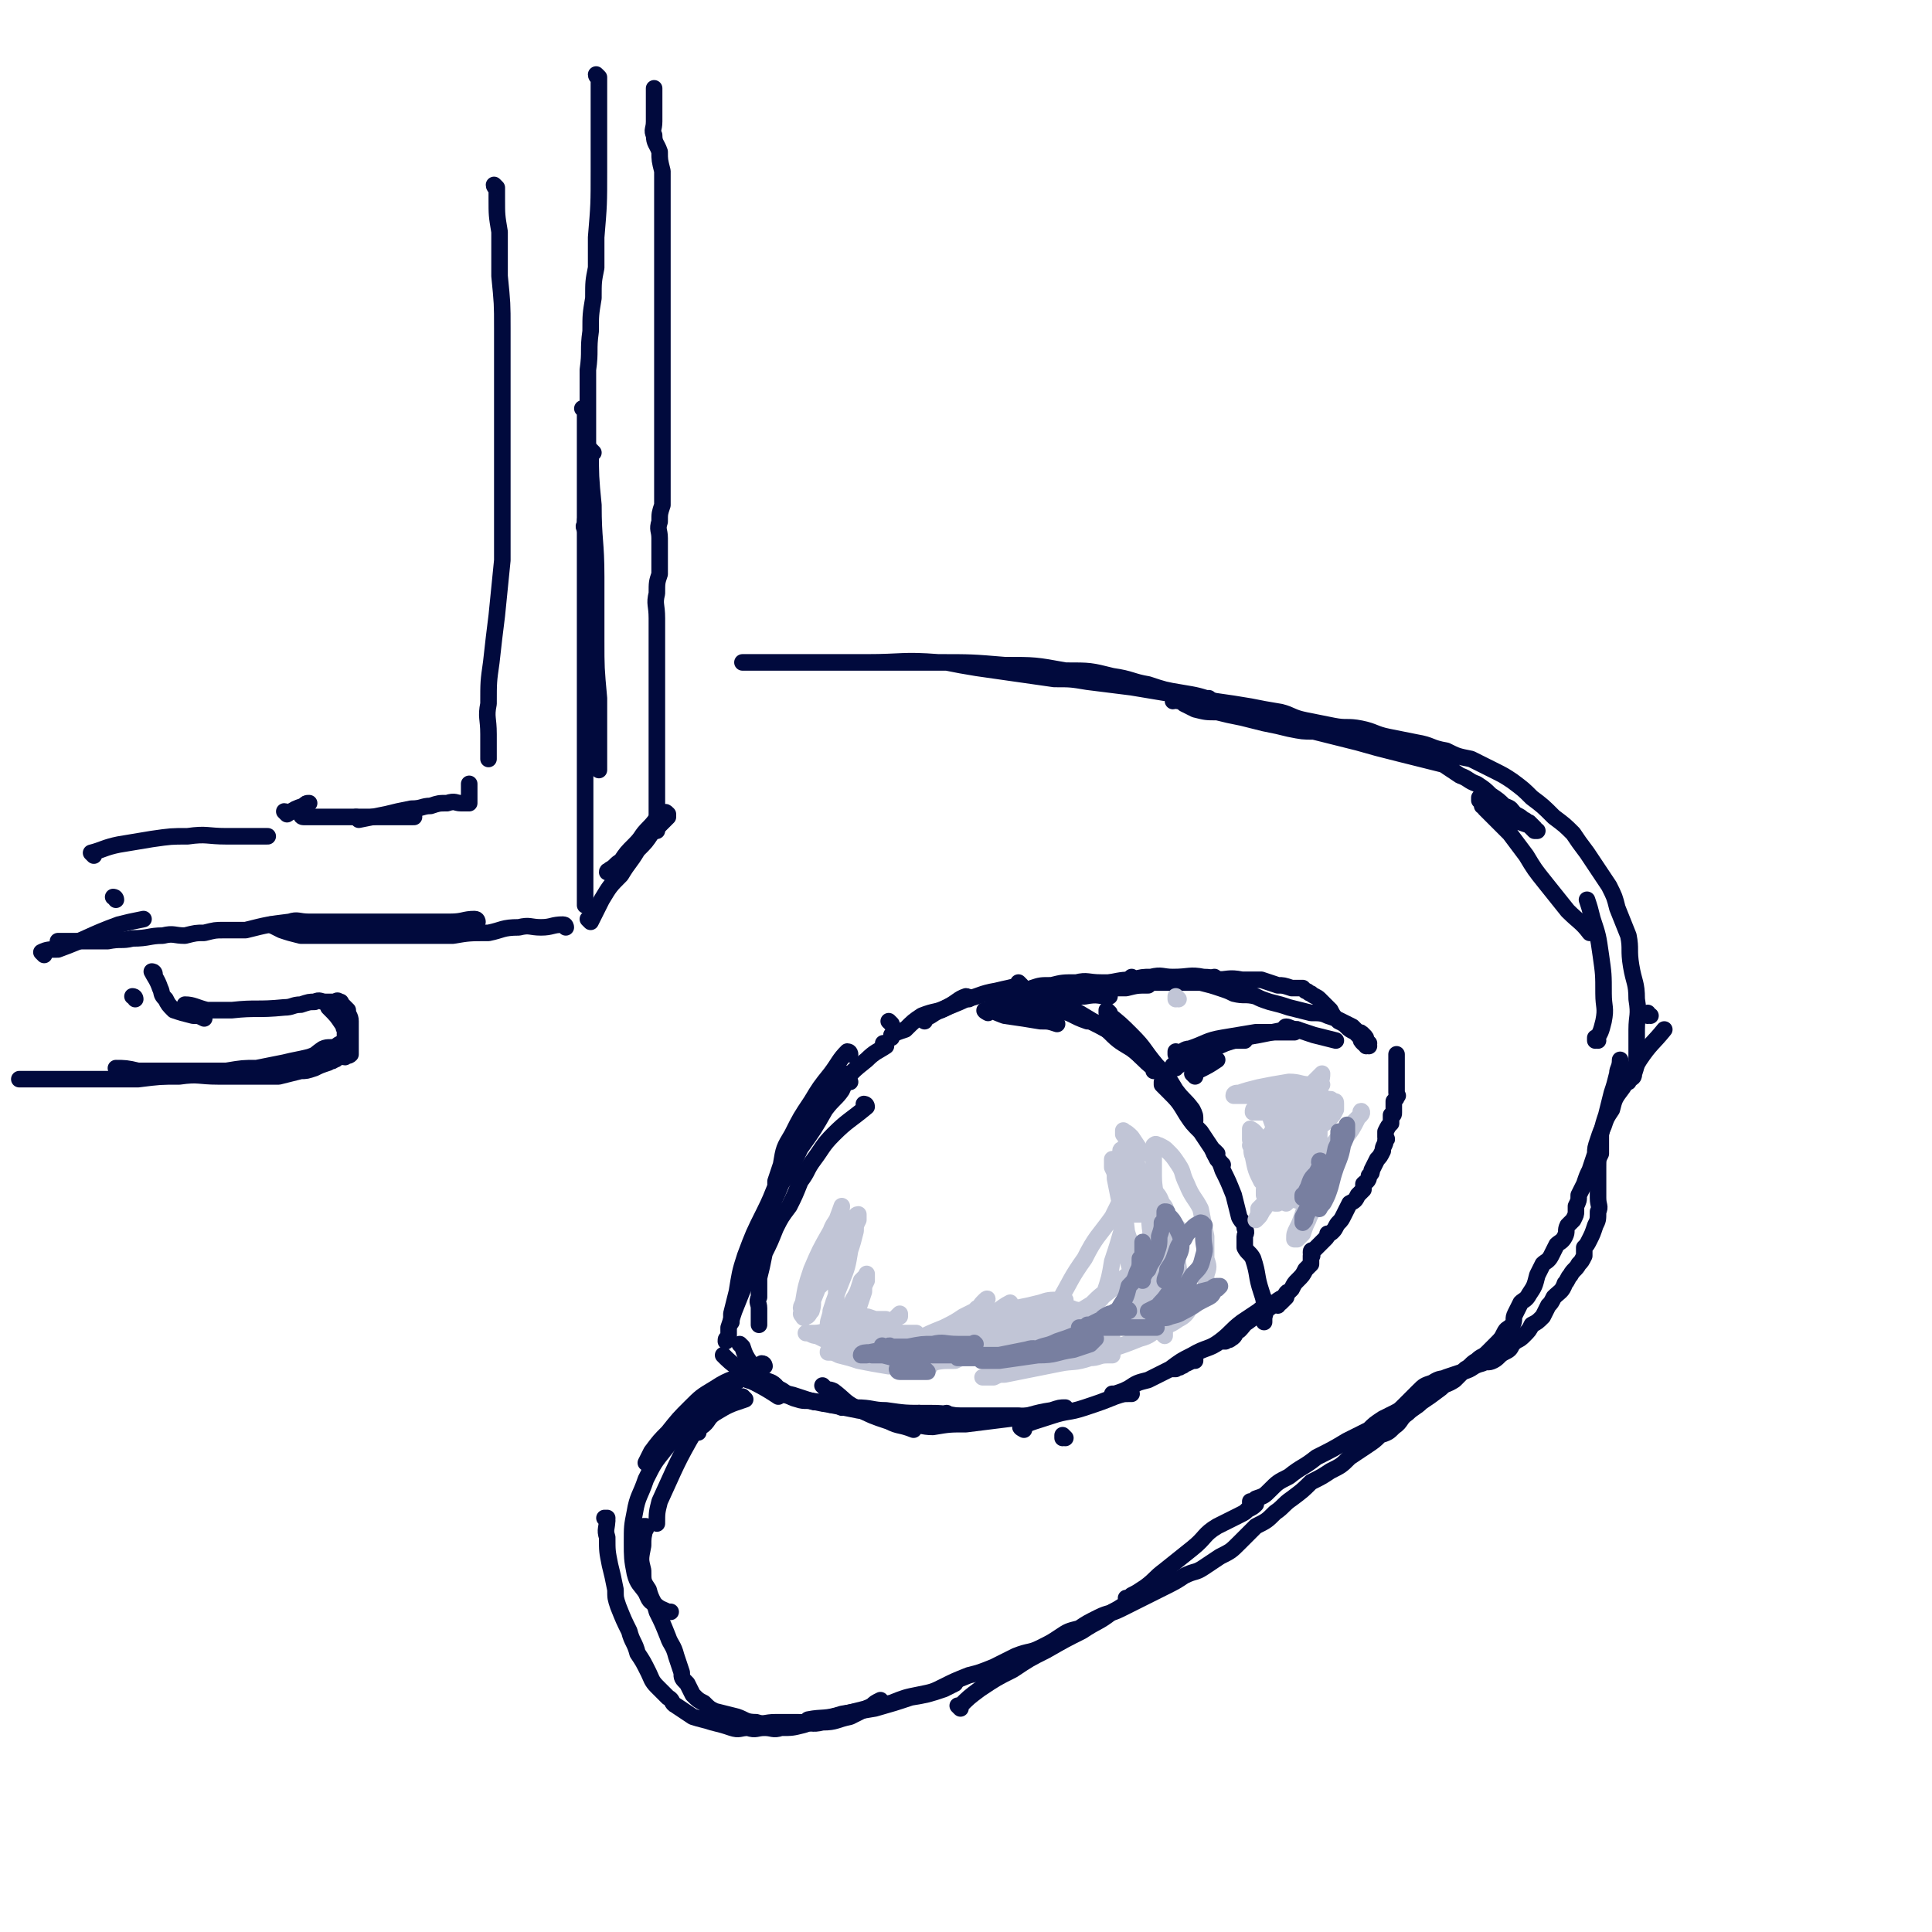 <svg viewBox='0 0 700 700' version='1.1' xmlns='http://www.w3.org/2000/svg' xmlns:xlink='http://www.w3.org/1999/xlink'><g fill='none' stroke='rgb(1,10,61)' stroke-width='6' stroke-linecap='round' stroke-linejoin='round'><path d='M323,371c0,0 -1,-1 -1,-1 '/><path d='M367,365c0,0 -1,-1 -1,-1 0,0 0,0 0,1 '/><path d='M370,357c0,0 -1,-1 -1,-1 0,0 1,1 0,1 -3,1 -4,1 -8,2 -6,1 -6,2 -11,3 -4,2 -5,2 -9,4 -3,1 -3,2 -6,3 0,1 0,1 0,1 '/><path d='M351,362c0,0 0,-1 -1,-1 -3,1 -3,2 -7,4 -4,2 -4,1 -9,3 -3,2 -3,2 -6,5 -3,1 -3,1 -5,2 0,1 0,0 0,1 '/><path d='M321,379c0,0 -1,-1 -1,-1 0,0 1,0 1,1 -3,2 -4,2 -7,5 -5,4 -5,4 -9,9 -3,2 -3,2 -5,5 '/><path d='M307,390c0,0 -1,-1 -1,-1 0,0 1,0 1,1 -2,1 -2,1 -4,3 -3,3 -3,3 -7,7 -2,2 -2,2 -5,5 0,1 0,1 0,2 '/><path d='M308,382c0,0 0,-1 -1,-1 -3,3 -3,4 -6,8 -4,5 -4,5 -7,10 -4,6 -4,6 -7,12 -3,5 -3,5 -4,11 -1,3 -1,3 -2,6 0,0 0,0 0,1 '/><path d='M308,392c0,0 -1,-1 -1,-1 -1,1 -1,2 -2,4 -2,3 -3,3 -6,7 -4,7 -4,7 -9,14 -3,6 -3,7 -7,13 -2,5 -2,5 -5,10 -1,4 -1,4 -3,8 -1,2 -1,2 -1,4 0,0 0,0 0,0 '/><path d='M291,413c0,0 -1,-1 -1,-1 0,0 1,0 1,1 -3,5 -4,5 -7,11 -4,7 -3,7 -7,15 -4,8 -4,8 -7,16 -2,6 -2,7 -3,13 -1,4 -1,4 -2,8 0,1 0,1 0,3 0,0 0,0 0,0 '/><path d='M278,446c0,0 -1,-1 -1,-1 -1,2 -1,3 -2,7 -2,7 -3,6 -5,13 -2,5 -2,5 -4,10 -1,3 -1,3 -2,6 0,2 0,2 0,4 -1,0 -1,0 -1,1 '/><path d='M263,492c0,0 -1,-1 -1,-1 0,0 0,0 1,1 0,0 0,0 0,0 0,0 -1,-1 -1,-1 2,2 3,3 6,5 0,0 0,0 1,1 '/><path d='M271,500c0,0 -1,-1 -1,-1 0,0 0,0 1,1 0,0 0,0 0,0 0,0 -1,-1 -1,-1 5,3 6,3 12,7 '/><path d='M276,501c0,0 -1,-1 -1,-1 0,0 0,0 1,1 3,1 3,1 6,2 4,2 3,3 7,4 3,1 3,0 6,1 '/><path d='M283,505c0,0 -1,-1 -1,-1 0,0 0,0 1,1 0,0 0,0 0,0 3,0 3,0 6,1 6,2 6,2 12,3 5,1 5,1 10,2 7,1 7,1 13,2 '/><path d='M305,510c0,0 -1,-1 -1,-1 2,0 3,0 6,1 6,0 6,1 11,1 7,1 7,1 14,1 6,0 6,0 12,1 '/><path d='M334,513c0,0 -1,-1 -1,-1 0,0 0,0 1,1 0,0 0,0 0,0 3,0 3,0 6,0 4,0 4,0 9,0 7,0 7,0 14,0 3,0 3,0 6,0 '/><path d='M344,513c0,0 -1,-1 -1,-1 0,0 0,0 1,1 1,0 2,0 4,0 5,0 5,0 10,0 6,0 6,0 12,0 4,0 4,0 7,0 '/><path d='M371,518c0,0 -2,-1 -1,-1 4,-2 5,-2 11,-4 6,-2 6,-1 12,-3 6,-2 6,-2 11,-4 3,-1 3,-1 5,-1 1,-1 1,0 1,0 0,0 0,0 0,0 0,0 0,0 -1,0 -1,0 -1,0 -2,0 0,0 0,0 -1,0 -1,0 -1,0 -2,0 -1,0 -1,0 -1,0 0,0 1,0 1,0 3,-1 3,-1 5,-2 3,-2 3,-2 7,-3 4,-2 4,-2 8,-4 3,-1 3,-1 6,-2 2,-1 2,-1 3,-1 0,-1 0,0 0,0 0,0 0,-1 -1,0 -1,0 -1,0 -2,1 -1,0 -1,1 -2,1 -1,1 -1,0 -2,1 -1,0 -1,0 -2,0 0,0 0,0 0,0 4,-3 4,-3 8,-5 5,-3 6,-2 10,-5 4,-3 4,-4 8,-7 3,-2 3,-2 6,-4 1,-1 2,-1 3,-2 0,0 1,-1 1,-1 0,0 -1,1 -2,2 -2,2 -2,1 -4,3 -3,2 -3,3 -5,5 -2,1 -1,2 -3,3 -1,1 -1,0 -2,1 0,0 -1,0 -1,0 0,-1 1,-1 1,-1 3,-2 3,-2 5,-4 3,-2 3,-2 7,-5 2,-2 3,-1 5,-3 2,-2 2,-2 4,-3 1,-1 1,-2 2,-2 0,0 -1,1 -1,2 -1,1 -1,1 -2,2 -1,0 -1,1 -1,1 0,0 0,-1 0,-1 1,-1 1,-1 2,-2 1,-1 1,-1 3,-3 1,-2 1,-2 2,-3 2,-2 2,-2 3,-4 1,-1 1,-1 2,-2 0,-1 0,-1 0,-2 0,-1 0,-1 0,-1 0,0 0,0 0,0 0,0 0,0 0,0 1,0 0,0 0,-1 0,-1 0,-1 1,-1 1,-1 1,-1 2,-2 1,-1 1,-1 2,-2 1,-1 1,-1 1,-2 1,0 1,0 2,-1 1,-1 1,-2 2,-3 1,-1 1,-1 2,-3 1,-2 1,-2 2,-4 2,-1 2,-1 3,-3 1,-1 1,-1 2,-2 0,-1 0,-1 0,-2 1,-1 2,-1 2,-3 1,-1 1,-1 1,-2 1,-2 1,-2 2,-4 1,-1 1,-1 2,-3 0,-2 1,-2 1,-4 1,0 0,-1 0,-1 0,-1 0,-1 0,-2 1,-2 1,-2 2,-3 0,-1 0,-1 0,-3 1,0 1,0 1,-1 0,-1 0,-1 0,-2 0,-1 0,-1 0,-2 1,-1 1,-1 1,-2 1,0 0,0 0,-1 0,-2 0,-2 0,-4 0,-1 0,-1 0,-2 0,0 0,0 0,-1 0,-1 0,-1 0,-2 0,-1 0,-1 0,-2 0,-1 0,-1 0,-2 0,-1 0,-1 0,-1 '/><path d='M360,362c0,0 -1,-1 -1,-1 1,0 2,0 4,0 4,-1 4,-1 7,-2 4,0 4,0 7,0 1,0 1,0 1,0 '/><path d='M366,362c0,0 -1,-1 -1,-1 0,0 0,1 0,1 2,0 2,-1 3,-1 3,-1 3,-1 5,-2 2,0 2,0 3,-1 0,0 0,0 0,0 '/><path d='M364,365c0,0 -1,-1 -1,-1 0,0 0,0 0,1 0,0 0,0 0,0 4,-2 4,-2 7,-3 4,-2 4,-2 8,-3 4,0 4,0 9,0 2,0 2,0 3,0 '/><path d='M374,364c0,0 -1,-1 -1,-1 0,0 0,1 0,1 3,-1 3,-1 6,-2 7,-1 7,-1 14,-1 5,-1 5,0 9,0 '/><path d='M378,363c0,0 -2,-1 -1,-1 3,-1 4,-1 7,-2 6,-1 6,-1 11,-2 6,0 6,0 13,0 4,-1 4,-1 8,-1 '/><path d='M394,358c0,0 -1,-1 -1,-1 0,0 0,0 0,1 0,0 0,0 0,0 3,-1 3,-1 6,-1 3,-1 3,-1 7,-1 2,-1 2,0 4,0 '/><path d='M394,359c0,0 -1,-1 -1,-1 0,0 0,0 0,1 0,0 0,0 0,0 5,-2 5,-2 9,-3 5,-1 5,-1 10,-1 5,-1 5,0 10,0 4,0 4,0 7,0 '/><path d='M411,355c0,0 -1,-1 -1,-1 0,0 0,1 0,1 4,-1 4,-1 7,-1 4,-1 4,0 8,0 6,0 6,-1 11,0 4,0 4,1 8,1 2,1 2,1 5,1 1,0 1,0 1,0 '/><path d='M441,355c0,0 -1,-1 -1,-1 0,0 0,1 0,1 5,0 5,-1 10,0 3,0 3,0 7,0 3,1 3,1 6,2 2,0 2,0 5,1 1,0 1,0 2,0 1,0 1,0 2,0 0,0 0,0 -1,0 0,0 0,0 0,0 1,0 1,0 2,1 1,0 1,1 2,1 1,1 2,1 3,2 2,2 2,2 4,4 1,2 1,2 3,4 2,1 2,1 3,2 1,1 1,1 3,2 1,1 1,1 2,2 0,1 0,1 1,2 1,0 1,0 2,0 0,0 -1,0 -1,0 0,-1 0,-1 0,-1 0,-1 0,-1 -1,-2 -1,-1 -1,-1 -2,-1 -1,-1 -1,-1 -2,-2 -2,-1 -2,-1 -4,-2 -2,-1 -2,-1 -5,-2 -2,-1 -3,-1 -6,-1 -4,-1 -4,-1 -8,-2 -3,-1 -3,-1 -7,-2 -3,-1 -3,-1 -5,-2 -4,-1 -4,0 -8,-1 -2,-1 -2,-1 -5,-2 -3,-1 -3,-1 -7,-2 -3,0 -3,0 -7,0 -3,0 -3,0 -7,0 -4,0 -4,0 -7,0 -4,0 -4,0 -7,0 -4,0 -4,0 -8,0 -5,0 -5,-1 -9,0 -5,0 -5,0 -9,1 -4,0 -4,0 -7,1 -3,1 -3,1 -6,2 -1,1 -1,1 -3,2 '/><path d='M358,367c0,0 -2,-1 -1,-1 3,0 4,1 7,2 7,1 7,1 13,2 3,0 3,0 6,1 '/><path d='M363,364c0,0 -1,-1 -1,-1 0,0 0,1 0,1 5,0 5,0 10,0 5,1 6,1 11,2 6,1 5,2 11,4 2,0 2,0 4,1 '/><path d='M374,362c0,0 -1,-1 -1,-1 0,0 0,0 0,1 0,0 0,0 0,0 5,1 5,1 10,3 6,2 6,2 12,5 6,3 6,3 12,7 4,3 4,4 8,7 '/><path d='M385,363c0,0 -1,-1 -1,-1 2,2 3,3 7,5 5,3 5,3 10,6 4,4 4,4 9,7 4,3 4,4 8,7 0,0 0,0 0,1 '/><path d='M402,367c0,0 -1,-1 -1,-1 0,0 0,0 0,1 5,4 5,4 9,8 5,5 4,5 9,11 4,4 4,4 7,9 3,4 3,3 6,7 1,2 1,2 1,4 '/><path d='M422,393c0,0 -1,-1 -1,-1 0,0 0,0 0,1 1,1 1,1 2,2 4,4 4,4 7,9 2,3 2,3 5,6 2,3 2,3 4,6 1,2 1,2 2,4 1,1 1,1 2,2 '/><path d='M441,418c0,0 -1,-1 -1,-1 0,0 0,0 0,1 2,3 2,3 3,6 2,4 2,4 4,9 1,4 1,4 2,8 1,2 2,2 2,4 1,2 0,2 0,3 0,1 0,1 0,2 0,0 0,-1 0,0 0,0 0,1 0,2 1,2 2,2 3,4 2,6 1,6 3,12 1,3 1,3 1,6 1,2 0,2 0,4 0,0 0,0 0,1 0,0 0,0 0,0 '/><path d='M433,390c0,0 -1,-1 -1,-1 0,-1 1,0 2,-1 4,-2 4,-2 7,-4 '/><path d='M429,383c0,0 -1,-1 -1,-1 0,0 0,1 0,1 2,-1 2,-1 4,-2 5,-1 5,-1 9,-3 4,-1 4,-1 8,-1 1,0 1,0 2,0 '/><path d='M426,387c0,0 -1,-1 -1,-1 0,0 0,0 0,1 0,0 0,0 0,0 3,-1 3,-2 5,-3 7,-3 7,-3 14,-6 6,-2 6,-2 12,-3 5,-1 5,-1 10,-2 2,0 2,0 4,0 '/><path d='M427,382c0,0 -1,-1 -1,-1 0,0 0,1 0,1 3,-1 3,-2 5,-2 6,-2 6,-3 12,-4 6,-1 6,-1 12,-2 5,0 5,0 11,0 1,0 1,0 3,0 '/><path d='M467,373c0,0 -2,-1 -1,-1 1,0 2,1 4,1 3,1 3,1 6,2 4,1 4,1 8,2 '/><path d='M496,379c0,0 -1,-1 -1,-1 0,0 0,0 0,1 0,0 0,0 0,0 '/><path d='M314,401c0,0 -1,-1 -1,-1 0,0 1,0 1,1 -6,5 -7,5 -12,10 -4,4 -4,5 -7,9 -3,4 -2,4 -5,8 -2,5 -2,5 -4,9 -3,4 -3,4 -5,8 -2,5 -2,5 -4,9 -1,5 -1,5 -2,9 0,3 0,3 0,7 -1,2 0,2 0,4 0,2 0,2 0,4 0,1 0,1 0,2 '/><path d='M269,488c0,0 -1,-1 -1,-1 0,0 0,0 1,1 1,3 1,3 3,6 2,2 2,2 4,5 2,2 3,1 5,3 '/><path d='M271,500c0,0 -1,-1 -1,-1 0,0 0,0 1,1 0,0 0,0 0,0 6,2 6,3 12,5 7,2 7,2 14,3 2,1 2,0 4,1 '/><path d='M299,503c0,0 -1,-1 -1,-1 0,0 0,0 1,1 1,1 1,0 3,1 4,3 4,4 8,6 6,3 6,3 12,5 4,2 4,1 9,3 '/><path d='M332,517c0,0 -1,-1 -1,-1 2,0 3,1 7,1 6,-1 6,-1 12,-1 8,-1 8,-1 16,-2 8,-1 8,-2 15,-3 3,-1 3,-1 5,-1 '/><path d='M386,521c0,0 -1,-1 -1,-1 0,0 0,0 0,1 '/></g>
<g fill='none' stroke='rgb(193,197,214)' stroke-width='6' stroke-linecap='round' stroke-linejoin='round'><path d='M317,487c0,0 -1,-1 -1,-1 0,0 0,0 1,1 0,0 0,0 0,0 1,-1 1,-1 3,-1 2,-1 2,-1 5,-2 1,0 1,0 2,0 0,-1 0,0 1,0 0,0 0,0 0,0 -1,0 -1,0 -2,0 -1,0 -1,0 -2,0 -1,0 -1,0 -2,0 -1,0 -1,0 -1,0 -1,0 -2,-1 -2,0 0,0 1,0 1,0 2,1 2,1 4,2 5,1 5,1 9,2 4,0 4,1 8,1 2,1 2,0 5,1 1,0 1,0 2,0 0,0 0,0 0,0 -1,0 -1,0 -2,0 -3,0 -3,0 -5,0 -3,0 -3,0 -5,0 -3,0 -3,0 -6,0 -2,0 -2,0 -3,0 -1,0 -1,0 -2,0 0,0 -1,0 0,0 0,0 1,0 2,0 4,-1 4,-1 7,-1 4,-1 4,0 7,0 1,0 1,0 3,0 0,0 1,0 1,0 -1,0 -1,0 -1,0 -2,0 -2,0 -3,0 -2,0 -2,0 -5,0 -3,-1 -3,0 -5,-1 -3,0 -3,0 -5,-2 -1,0 0,0 -1,-1 -1,-1 -1,-1 -2,-2 0,-1 0,-1 0,-2 -1,-1 -1,-1 0,-2 0,-1 0,0 1,-1 1,-1 2,-2 2,-2 0,0 0,0 0,1 0,0 0,0 0,0 -1,0 -1,1 -2,1 -2,2 -2,1 -4,2 -2,1 -1,1 -3,2 -2,1 -2,1 -4,1 -1,-1 -1,-1 -1,-1 -1,-1 -1,-2 -1,-3 -1,-3 -1,-3 0,-5 1,-3 1,-3 2,-6 0,-2 0,-2 1,-4 0,-1 0,-1 0,-2 0,0 0,-1 0,0 -1,1 -1,1 -2,2 -1,3 -1,4 -3,7 -1,3 -1,2 -3,5 -1,2 -1,2 -2,3 -1,1 -1,0 -2,1 -1,0 -1,0 -2,0 0,-2 1,-3 1,-5 2,-6 2,-6 4,-11 2,-5 2,-5 3,-11 1,-3 1,-3 2,-7 0,-2 0,-2 1,-4 0,-1 0,-2 0,-2 -1,0 -1,1 -1,1 -1,2 -1,2 -2,4 -1,4 -2,4 -3,8 -2,3 -2,3 -4,7 -1,2 -1,2 -2,4 -1,1 -1,1 -2,2 0,0 0,0 0,0 0,-2 0,-2 0,-4 2,-4 2,-4 4,-8 1,-3 1,-3 2,-6 0,-2 0,-2 1,-3 0,-1 0,-2 0,-1 -1,0 -1,0 -1,1 -2,5 -2,5 -3,10 -2,6 -2,6 -4,12 -1,3 -1,3 -2,5 -1,2 -1,2 -2,3 -1,1 -1,1 -1,0 -1,-1 -1,-1 0,-3 1,-6 1,-6 3,-12 3,-7 3,-7 7,-14 1,-3 2,-3 3,-6 1,-1 1,-3 1,-3 -1,3 -2,5 -3,9 -2,7 -1,7 -3,14 -2,5 -2,5 -4,10 -1,2 0,2 -1,5 -1,1 -1,2 -2,2 -1,1 -1,0 -1,0 -1,-1 -1,-1 0,-2 1,-3 1,-4 3,-7 1,-3 2,-3 3,-6 1,-2 1,-2 3,-4 1,-1 1,-2 2,-2 0,0 -1,1 0,2 0,2 0,2 1,5 0,3 0,4 0,7 -1,2 -1,1 -1,3 -1,2 0,2 0,3 0,0 -1,1 0,1 2,0 2,0 5,0 3,-1 3,-1 5,0 3,0 2,0 5,1 1,0 1,0 3,0 0,0 0,0 1,0 0,0 0,0 0,0 -1,0 -1,0 -3,0 -1,0 -1,0 -2,0 -2,0 -2,0 -5,0 -1,0 -1,0 -3,0 -1,0 -1,0 -2,0 0,0 -1,-1 0,0 1,0 2,1 4,1 3,1 3,1 7,2 5,1 5,1 10,2 2,0 2,0 3,0 1,0 1,0 2,0 0,0 -1,0 -1,0 -2,0 -2,0 -3,0 -3,0 -3,0 -5,0 -4,0 -4,0 -9,0 -2,0 -2,0 -4,0 -2,0 -2,0 -3,0 0,0 -1,0 -1,0 2,0 3,0 6,0 3,0 3,-1 7,0 2,0 2,0 5,1 1,0 1,0 2,0 0,0 1,0 1,0 -1,0 -1,0 -2,0 -3,0 -3,0 -6,0 -5,0 -5,0 -10,0 -4,-1 -4,-1 -8,-1 -3,-1 -3,0 -6,0 -1,0 -1,0 -2,0 0,0 0,0 -1,0 0,0 0,0 0,0 2,0 2,1 4,1 4,2 4,2 8,3 3,1 3,1 7,2 1,0 1,0 2,1 1,0 2,0 2,0 0,0 -1,0 -2,0 -3,0 -3,0 -5,0 -2,0 -2,0 -4,0 -1,0 -1,0 -2,0 -1,0 -1,0 -1,0 -1,0 -1,-1 -1,0 2,0 2,0 4,1 4,1 4,1 7,2 5,1 5,1 11,2 4,0 4,0 8,0 2,-1 2,0 5,0 1,0 2,0 2,0 0,0 -1,0 -1,0 -2,0 -2,0 -3,0 -2,0 -2,0 -3,0 -2,0 -2,0 -4,0 -1,0 -1,0 -2,0 -1,0 -2,0 -2,0 0,0 0,0 0,0 2,0 2,0 3,0 6,-1 6,-1 12,-1 4,-1 4,-1 9,-1 2,-1 2,-1 5,-1 1,0 1,0 2,0 0,-1 0,-1 -1,-2 -1,0 -1,1 -2,1 -3,0 -3,0 -6,0 -4,0 -4,0 -7,0 -3,0 -3,0 -6,0 -2,0 -2,0 -3,0 -1,0 -2,0 -2,0 -1,-1 -1,-1 0,-2 2,-2 3,-1 5,-3 6,-3 6,-3 11,-5 4,-2 4,-2 7,-4 2,-1 2,-1 4,-2 1,0 1,-1 1,-1 0,0 0,0 -1,1 -1,1 -1,1 -2,2 -2,2 -2,2 -4,4 -1,1 -1,2 -3,3 -1,1 -1,1 -3,2 0,0 0,0 0,0 -1,-1 0,-1 0,-1 2,-2 2,-3 5,-5 3,-2 3,-2 7,-5 2,-1 2,-2 3,-3 1,-1 1,-1 1,-1 1,-1 1,0 0,0 0,2 0,2 -1,3 -2,3 -2,3 -4,5 -3,3 -3,3 -6,5 -1,1 -1,2 -3,3 -1,1 -2,0 -2,1 0,0 1,0 2,0 2,-2 2,-2 5,-3 4,-3 4,-3 8,-6 5,-3 6,-5 10,-7 0,0 0,2 -1,3 -1,2 -2,1 -3,3 -3,3 -3,3 -6,6 -2,2 -2,2 -5,4 -2,1 -2,1 -4,2 -1,1 -1,1 -1,2 0,0 0,0 0,0 2,0 2,0 5,0 6,-1 6,-1 11,-2 3,-1 3,-1 7,-2 2,-1 2,-1 4,-2 0,0 1,1 0,1 0,0 0,-1 -1,0 -2,0 -2,0 -4,0 -4,1 -4,1 -8,2 -3,1 -3,1 -7,2 -2,0 -2,0 -4,1 -1,0 -2,0 -2,0 0,-1 1,-1 2,-2 5,-2 5,-2 11,-5 7,-2 7,-2 14,-5 5,-2 5,-2 10,-4 2,-1 2,-1 4,-2 0,0 1,0 1,1 -1,0 -2,0 -3,0 -4,2 -3,2 -7,3 -5,3 -5,3 -10,5 -6,3 -6,3 -11,5 -3,1 -3,1 -5,1 -1,1 -2,1 -2,1 0,0 0,0 1,0 3,-1 3,-1 6,-2 8,-1 8,-2 15,-3 5,-1 5,-1 10,-2 2,-1 2,-1 5,-2 1,0 2,-1 1,-1 -2,0 -3,1 -7,1 -5,1 -5,2 -10,3 -6,1 -6,1 -12,2 -4,0 -4,0 -7,1 -2,0 -2,0 -3,0 -1,-1 -2,-1 -1,-1 0,-1 1,-1 2,-2 8,-3 8,-2 15,-5 7,-2 7,-2 13,-4 4,-2 4,-2 7,-4 1,0 1,0 0,0 -1,-1 -1,-1 -2,0 -4,0 -4,0 -7,1 -4,1 -4,1 -9,2 -3,1 -3,1 -7,2 -2,0 -2,0 -3,0 -1,0 -2,0 -2,0 1,0 2,0 3,0 6,0 6,0 12,0 6,0 6,0 12,0 3,-1 3,-1 6,-1 1,-1 1,0 3,0 0,0 1,0 1,0 0,0 -1,-1 -2,0 -3,1 -3,1 -7,2 -4,2 -4,2 -9,4 -3,1 -3,1 -7,3 -2,1 -2,1 -4,2 0,0 -1,0 -1,0 -1,0 0,0 0,0 3,0 3,0 6,0 8,0 8,0 15,0 6,-1 6,-1 12,-1 2,-1 2,0 5,0 1,0 1,0 1,0 1,0 0,-1 -1,0 -3,0 -3,0 -6,1 -4,0 -4,0 -9,1 -4,1 -4,1 -9,2 -2,0 -2,0 -5,1 -1,0 -1,0 -2,0 0,0 -1,0 -1,0 1,0 2,0 5,0 5,-1 5,-1 9,-2 6,-1 6,0 12,-2 3,0 3,-1 6,-1 1,-1 1,0 2,0 0,0 0,0 0,0 0,0 0,-1 -1,0 -2,0 -2,0 -4,0 -3,1 -3,1 -5,2 -2,1 -2,1 -4,2 -1,0 -1,0 -2,0 0,0 -1,0 -1,0 1,-1 3,-1 5,-2 3,-1 3,-1 5,-3 3,-2 3,-2 6,-5 3,-3 3,-2 5,-5 1,-1 1,-1 1,-3 1,-1 0,-1 0,-2 0,-1 0,-1 0,-2 0,0 0,1 0,1 1,0 1,0 1,0 1,2 1,2 2,3 1,3 1,3 1,5 1,2 1,2 1,4 1,1 0,1 0,2 0,1 0,1 0,1 0,0 0,-1 0,-2 0,-2 0,-2 0,-4 0,-5 0,-5 0,-10 0,-4 0,-4 0,-8 0,-2 0,-2 0,-4 0,-1 0,-1 0,-1 0,0 0,0 0,0 1,2 2,2 2,5 2,5 2,6 4,11 1,5 1,4 2,9 1,2 1,2 1,4 0,0 0,1 0,1 -1,-1 -1,-1 -2,-2 -2,-4 -2,-5 -4,-10 -3,-9 -3,-9 -5,-18 -3,-8 -3,-8 -5,-17 -1,-5 -1,-5 -2,-10 0,-2 0,-2 -1,-4 0,-1 0,-2 0,-3 1,0 1,1 2,2 1,2 1,3 3,5 1,3 2,3 3,5 1,2 2,2 2,4 1,1 0,1 0,3 0,0 1,1 0,1 0,0 -1,0 -2,0 -1,-1 -1,-1 -1,-2 -1,-1 -1,-1 -1,-2 0,0 1,-1 0,-1 0,0 0,1 -1,2 -1,3 0,3 -1,7 -2,7 -2,7 -4,13 -1,6 -1,6 -3,12 -1,2 -2,2 -4,5 -1,1 0,2 -1,3 -1,1 -1,1 -2,2 -1,0 -1,0 -2,0 0,-1 0,-1 0,-2 2,-2 2,-2 4,-4 4,-4 4,-4 9,-7 3,-3 3,-3 6,-5 2,-2 2,-1 4,-3 0,0 0,-1 -1,0 -1,1 -1,1 -3,3 -3,3 -3,3 -7,6 -5,4 -5,4 -10,7 -3,3 -4,2 -7,4 -3,2 -3,2 -6,3 -1,1 -2,1 -2,1 -1,-1 0,-2 0,-2 3,-5 3,-5 6,-9 4,-7 4,-8 9,-15 4,-8 5,-8 10,-15 3,-6 3,-6 5,-11 2,-3 2,-3 3,-6 0,-2 0,-2 -1,-3 0,-1 0,-1 0,-2 -1,-1 -1,-1 -2,-2 -1,0 -2,-1 -2,0 0,4 0,5 0,11 1,8 1,8 2,16 1,10 2,10 3,20 1,1 0,1 0,2 0,0 0,1 0,1 0,-1 1,-1 0,-2 0,-3 -1,-3 -2,-7 -1,-7 -1,-7 -1,-14 -1,-5 0,-5 -1,-10 0,-3 0,-3 0,-5 0,-1 0,-1 0,-2 1,0 1,1 1,1 2,3 3,2 4,5 3,5 3,5 5,11 3,6 3,6 4,12 2,4 2,4 2,9 1,2 1,3 0,5 0,0 0,1 -1,1 -1,-1 -1,-1 -2,-2 -1,-4 -1,-4 -2,-8 -1,-7 -1,-7 -1,-14 -1,-6 0,-6 -1,-11 0,-2 0,-2 0,-5 0,-1 0,-1 0,-1 1,0 2,0 2,1 2,4 2,4 4,8 2,7 2,7 4,14 1,6 1,6 2,13 1,2 1,2 1,5 1,1 1,1 0,2 0,0 0,0 -1,0 -1,-3 -1,-3 -2,-6 -2,-7 -2,-7 -3,-14 -2,-6 -2,-6 -3,-12 -1,-3 -1,-3 -2,-6 0,-1 0,-1 -1,-3 0,0 0,-1 0,-1 2,1 3,2 4,5 2,2 1,2 2,4 1,2 1,2 2,3 1,1 2,2 2,2 0,0 -2,-1 -3,-2 -2,-2 -3,-2 -5,-5 -3,-6 -2,-6 -5,-12 -2,-4 -2,-4 -4,-8 -1,-3 -1,-3 -2,-5 0,-1 0,-1 -1,-2 0,-1 0,-2 0,-1 1,0 2,1 3,2 2,3 2,3 4,6 '/><path d='M467,419c0,0 -1,-1 -1,-1 0,0 0,0 0,1 0,0 0,0 0,0 1,0 0,-1 0,-1 -2,3 -2,4 -3,8 -1,2 -1,2 -2,5 -1,1 -1,1 -2,2 0,0 -1,0 -1,0 0,-1 0,-2 0,-2 2,-3 2,-3 4,-6 3,-3 3,-3 5,-6 2,-3 2,-3 4,-6 0,-1 1,-1 1,-2 1,-1 0,-2 0,-1 0,1 -1,2 -2,4 -1,4 -1,4 -3,8 -2,6 -3,6 -6,10 -1,3 -1,3 -3,6 -1,1 -1,2 -2,3 0,0 -1,1 -1,1 1,-2 1,-2 1,-4 3,-3 3,-3 6,-6 3,-5 4,-5 8,-10 2,-3 2,-3 4,-6 2,-3 2,-2 4,-5 0,0 0,-1 0,-1 0,0 0,0 0,0 0,3 0,3 -1,5 -2,4 -1,4 -3,8 -1,4 -2,4 -3,7 -2,2 -2,2 -3,4 -1,1 -1,1 -2,2 0,0 0,0 0,0 2,-2 2,-2 3,-4 4,-5 4,-5 8,-10 4,-5 4,-5 8,-10 3,-3 3,-3 6,-6 1,-1 1,-1 2,-2 1,-1 0,-2 0,-1 0,0 0,1 -1,2 -2,4 -2,4 -5,8 -2,4 -2,4 -5,9 -2,3 -2,3 -5,7 -2,2 -2,2 -4,4 -1,1 -1,2 -2,2 -1,0 -2,0 -2,-1 0,-3 0,-3 1,-6 2,-4 2,-4 4,-9 1,-3 0,-3 2,-7 0,-2 1,-2 1,-4 1,0 1,-1 0,-1 0,-1 -1,-1 -1,0 -2,0 -2,0 -4,1 -3,3 -3,3 -5,5 -3,2 -3,2 -6,4 -1,0 -1,1 -2,1 -1,1 -1,1 -2,0 0,-1 0,-2 0,-3 2,-3 3,-3 5,-7 4,-4 4,-4 7,-8 3,-3 3,-3 5,-6 2,-2 2,-2 4,-4 0,0 1,-1 1,-1 0,1 0,2 -1,4 -1,6 -1,6 -2,11 -1,5 -1,5 -3,10 -1,4 -1,4 -3,7 0,1 -1,1 -2,3 0,0 0,0 0,0 0,0 1,0 2,-1 2,-1 2,-1 4,-2 1,0 1,-1 3,-1 1,-1 2,-1 3,0 1,0 0,1 0,2 0,2 1,3 0,5 -1,5 -1,5 -3,9 -1,3 -2,3 -3,6 -1,2 -1,2 -2,5 -1,1 -1,1 -2,2 0,0 -1,0 -1,0 0,-2 0,-2 1,-4 1,-2 1,-2 2,-5 1,-3 1,-3 1,-7 1,-2 1,-2 1,-5 1,-2 0,-2 0,-5 0,-1 1,-1 0,-3 0,-3 -1,-3 -2,-5 -1,-2 -1,-2 -3,-4 -1,-2 -1,-2 -2,-4 -1,-1 -1,-1 -2,-2 -1,-1 -1,-1 -2,-2 -1,0 -1,-1 -2,0 0,0 -1,0 -1,1 1,3 1,3 2,5 1,3 1,3 3,6 1,3 1,3 2,6 1,2 2,3 2,5 0,0 0,0 -1,0 -1,0 -1,0 -2,0 -2,-1 -2,-2 -3,-3 -2,-2 -2,-2 -4,-4 -1,-1 -1,-1 -2,-2 -1,-1 -1,-1 -2,-2 -1,0 -1,0 -2,0 0,0 0,0 0,0 1,1 1,1 2,2 2,2 2,2 4,5 1,3 1,3 2,5 1,2 1,2 2,4 0,1 0,1 0,3 0,1 1,1 0,2 0,0 0,0 -1,0 -1,-1 -1,-2 -1,-3 -2,-3 -2,-3 -4,-5 -2,-4 -2,-4 -3,-9 -1,-2 0,-3 -1,-6 0,-1 0,-1 0,-2 0,-1 0,-2 0,-2 2,1 2,2 4,4 1,1 0,2 1,3 1,2 1,2 2,3 0,1 0,1 0,2 0,0 0,0 0,0 2,-2 2,-2 3,-3 2,-2 2,-3 4,-5 1,-3 1,-3 3,-6 2,-2 2,-2 4,-4 1,-1 1,-1 2,-2 1,-1 1,-1 2,-2 1,-1 1,-1 1,-2 0,0 0,0 0,0 0,0 0,0 0,1 0,3 0,3 -1,5 -2,4 -2,4 -4,8 -1,2 -1,3 -2,5 -1,2 -1,2 -2,3 0,0 -1,1 -1,1 0,-1 1,-1 1,-2 1,-1 0,-2 2,-3 2,-3 3,-3 5,-6 3,-2 3,-2 5,-4 1,-1 1,-1 2,-3 0,-1 0,-1 0,-2 0,-1 0,-1 -1,-1 -1,-1 -1,-1 -2,0 -4,0 -4,0 -8,1 -4,1 -4,1 -8,2 -3,1 -3,0 -6,1 -2,0 -2,0 -4,0 0,0 0,0 -1,0 0,-1 0,-1 1,-2 2,-1 2,-1 4,-2 4,-1 4,0 7,-1 3,-1 3,-1 5,-2 1,-1 1,-1 1,-2 0,0 0,0 -1,0 -2,0 -2,0 -5,0 -3,1 -3,2 -7,2 -3,1 -3,0 -5,1 -3,0 -3,0 -5,0 -1,0 -1,0 -2,0 0,-1 1,-1 2,-1 3,-1 3,-1 7,-2 5,-1 5,-1 11,-2 4,0 4,1 8,1 2,0 2,0 3,0 1,0 1,0 1,0 0,0 0,0 0,0 -1,0 -1,0 -3,1 -2,1 -2,1 -4,2 -2,2 -2,2 -5,4 -1,1 -1,1 -3,2 -1,0 -2,0 -2,1 1,0 2,0 4,0 2,0 2,0 5,1 2,0 2,0 5,0 0,0 0,0 1,0 0,0 0,0 0,0 0,0 0,0 -1,0 0,0 0,0 -1,0 '/><path d='M427,362c0,0 -1,-1 -1,-1 0,0 0,0 0,1 0,0 0,0 0,0 '/><path d='M416,457c0,0 -1,-1 -1,-1 0,0 0,0 0,1 0,0 0,0 0,0 1,0 0,-1 0,-1 0,0 0,0 0,1 0,0 0,0 0,0 1,-3 1,-3 1,-6 2,-8 2,-8 2,-16 1,-4 0,-4 0,-9 0,-2 0,-2 0,-5 0,-2 0,-2 0,-4 0,-1 0,-1 0,-1 0,-1 0,-1 0,-1 1,-1 1,0 2,0 2,1 2,1 3,2 2,2 2,2 4,5 2,3 1,3 3,7 2,5 3,5 5,9 1,5 1,5 2,10 0,4 0,4 0,8 1,3 1,3 0,6 0,2 0,2 0,4 -1,1 0,2 -1,3 -1,1 -1,1 -2,2 -1,2 -1,2 -3,3 -1,2 -2,3 -4,4 -3,2 -3,2 -7,3 -3,2 -3,3 -7,4 -5,2 -5,2 -11,4 -5,1 -5,0 -11,1 -3,1 -3,1 -6,2 -3,0 -3,0 -6,0 -1,0 -1,0 -2,0 0,0 -1,0 -1,0 1,0 1,0 2,0 3,-1 3,-2 6,-2 5,0 5,0 9,1 3,0 3,0 6,0 2,0 2,0 3,0 0,0 1,0 1,0 0,0 -1,-1 -2,0 -3,0 -3,1 -6,1 -6,2 -6,1 -11,2 -5,1 -5,1 -10,2 -5,1 -5,1 -10,2 -2,0 -2,0 -4,1 -1,0 -1,0 -2,0 -1,0 -2,0 -2,0 0,0 1,0 2,0 5,-1 5,-2 11,-3 5,0 5,0 9,-1 3,-1 3,-1 6,-2 1,0 3,0 2,0 0,-1 -1,0 -3,0 -4,0 -4,0 -7,0 -5,0 -5,0 -9,0 -4,0 -4,0 -7,0 -2,0 -2,0 -4,0 -1,-1 -1,-1 -2,-1 -1,-1 0,-1 -1,-1 '/></g>
<g fill='none' stroke='rgb(120,127,160)' stroke-width='6' stroke-linecap='round' stroke-linejoin='round'><path d='M326,497c0,0 -1,-1 -1,-1 0,0 0,0 1,1 0,0 0,0 0,0 0,0 -1,-1 -1,-1 0,0 0,0 1,1 0,0 0,0 0,0 0,0 -1,-1 -1,-1 0,0 0,1 1,1 3,0 3,0 6,0 1,0 1,0 3,0 1,0 1,0 1,0 0,0 0,0 -1,-1 -1,0 -1,-1 -2,-1 -3,-1 -3,-1 -6,-2 -3,-1 -3,-1 -7,-2 -2,0 -2,0 -4,0 -1,-1 -1,0 -2,0 -1,0 -2,0 -2,0 0,-1 2,-1 3,-1 5,-1 5,-1 11,-2 7,0 7,0 14,0 5,-1 5,0 9,0 2,-1 2,-1 4,-1 0,0 1,0 0,0 0,-1 0,0 0,0 -3,0 -3,0 -6,0 -5,0 -5,-1 -9,0 -4,0 -4,0 -9,1 -3,0 -3,0 -6,0 -1,-1 -1,0 -2,0 -1,0 -2,-1 -1,0 0,0 1,1 2,1 8,1 8,1 16,2 7,0 7,0 15,0 6,0 6,0 12,0 3,0 3,0 7,0 1,0 1,0 1,0 0,0 0,0 -1,0 -2,0 -2,-1 -4,0 -4,0 -4,0 -8,1 -4,0 -4,0 -7,0 -2,0 -2,0 -3,0 -1,0 -1,0 -2,0 -1,0 -1,0 -1,0 1,0 2,0 4,0 5,-1 5,-1 11,-1 5,-1 5,-1 10,-2 3,-1 3,0 5,0 2,-1 3,0 3,0 -1,0 -3,-1 -5,0 -3,0 -3,0 -7,1 -3,1 -3,1 -7,2 -2,0 -2,0 -4,1 -1,0 -1,0 -1,0 -1,0 0,0 0,0 3,0 3,0 6,0 7,-1 7,-1 14,-2 7,0 6,-1 13,-2 3,-1 3,-1 6,-2 1,-1 1,-1 2,-2 0,0 0,0 -1,1 -1,0 -1,-1 -2,0 -4,0 -4,0 -7,1 -4,1 -4,1 -7,2 -3,1 -3,1 -5,2 -1,0 -1,0 -1,0 -1,0 -2,0 -2,0 1,-1 1,-2 3,-2 4,-2 4,-1 8,-3 6,-2 6,-2 12,-5 3,-1 3,-1 6,-3 1,-1 1,-1 3,-2 0,0 1,0 0,0 0,-1 0,-1 -1,0 -1,0 -1,0 -1,0 -2,1 -2,1 -3,2 -1,1 -1,1 -2,2 -1,0 -1,0 -2,0 0,0 -1,0 -1,0 1,0 1,0 2,0 5,-2 5,-2 11,-4 1,0 1,-1 2,-1 0,0 0,0 0,0 0,0 0,-1 -1,0 -1,0 -1,0 -2,1 -2,1 -2,1 -5,2 -2,0 -2,0 -4,1 -2,1 -2,1 -3,2 -1,0 -1,0 -2,0 0,0 -1,0 -1,0 1,0 2,0 3,0 4,0 4,0 8,0 6,0 6,0 11,0 3,0 3,0 6,0 0,0 0,0 0,0 0,0 0,0 0,0 -1,0 -1,0 -2,0 -2,0 -2,0 -4,0 -2,0 -2,0 -3,0 -2,0 -2,0 -3,0 -1,0 -1,0 -2,0 -1,-1 -1,-1 -2,-2 0,0 0,-1 0,-1 1,-3 2,-3 3,-5 2,-3 2,-3 3,-7 2,-2 2,-2 3,-5 1,-2 1,-2 1,-5 1,-1 1,-1 1,-2 1,-1 0,-1 0,-2 0,-1 0,-1 0,-2 0,0 0,0 0,1 0,2 0,2 0,4 0,3 0,3 0,6 0,1 0,1 0,2 0,0 0,1 0,1 0,0 0,-1 0,-1 1,-2 1,-2 2,-3 1,-3 2,-3 3,-6 1,-3 1,-3 1,-6 1,-3 1,-3 1,-5 1,-1 1,-1 1,-2 0,-1 0,-1 0,-2 1,0 1,0 1,1 2,2 2,2 3,4 1,3 2,3 2,7 0,3 -1,3 -2,7 0,2 0,2 -1,4 -1,1 -1,1 -1,2 -1,0 -2,0 -2,0 0,-1 1,-2 1,-4 2,-3 2,-3 3,-6 1,-3 1,-3 3,-5 1,-2 1,-2 3,-4 1,-1 1,-1 3,-2 0,0 1,0 1,1 1,0 0,0 0,0 0,2 0,2 0,4 0,4 1,4 0,7 -1,4 -1,4 -4,7 -3,5 -3,5 -8,9 -1,2 -1,2 -3,3 -1,0 -1,0 -3,1 0,0 0,0 -1,0 0,0 -1,0 -1,0 2,-1 2,-1 4,-2 5,-2 5,-2 11,-4 4,-1 4,-1 8,-2 1,-1 1,-1 3,-1 0,-1 0,-1 0,0 0,0 0,0 -1,1 -2,1 -1,2 -3,3 -4,2 -4,2 -7,4 -4,2 -3,2 -7,3 -2,1 -2,0 -4,1 -1,0 -1,0 -2,0 0,-1 0,-2 1,-4 2,-3 2,-2 4,-5 '/><path d='M473,434c0,0 -1,-1 -1,-1 0,0 0,1 0,1 1,-2 1,-2 2,-4 1,-3 1,-3 3,-5 1,-2 1,-2 2,-4 0,0 -1,-1 -1,0 0,0 1,1 0,2 0,4 0,4 -1,7 -1,3 -1,3 -2,7 -1,2 -1,2 -2,4 0,1 0,1 -1,2 0,0 0,-1 0,-2 3,-6 4,-6 7,-13 3,-5 3,-5 6,-11 2,-3 2,-3 3,-6 0,-2 0,-2 0,-3 0,0 0,-1 0,0 0,2 0,2 -1,4 -1,6 -1,6 -3,11 -1,3 -1,3 -2,7 -1,3 -1,3 -2,5 -1,2 -1,1 -2,3 0,0 0,0 0,0 1,-2 0,-2 1,-3 1,-5 1,-5 3,-10 1,-4 1,-4 2,-9 1,-2 1,-2 1,-4 0,-1 0,-1 0,-2 0,0 0,0 0,0 '/></g>
<g fill='none' stroke='rgb(1,10,61)' stroke-width='6' stroke-linecap='round' stroke-linejoin='round'><path d='M270,507c0,0 -1,-1 -1,-1 0,0 0,0 1,1 0,0 0,0 0,0 -6,2 -6,2 -11,5 -3,2 -2,3 -5,5 -1,1 -1,1 -1,2 '/><path d='M272,497c0,0 -1,-1 -1,-1 0,0 1,0 1,1 -6,3 -7,2 -13,6 -5,3 -5,3 -9,7 -4,4 -4,4 -8,9 -3,3 -3,3 -6,7 -1,2 -1,2 -2,4 0,0 1,0 1,0 '/><path d='M277,495c0,0 0,-1 -1,-1 -2,1 -2,2 -4,3 -5,4 -5,3 -10,8 -6,6 -6,6 -10,13 -7,12 -7,13 -13,26 -1,4 -1,4 -1,8 '/><path d='M264,507c0,0 -1,-1 -1,-1 0,0 1,0 1,1 -2,1 -3,1 -5,2 -4,3 -4,3 -9,7 -5,5 -5,4 -9,9 -4,5 -4,5 -7,11 -2,6 -3,6 -4,12 -1,5 -1,5 -1,11 0,5 0,6 1,11 1,4 2,4 4,7 1,2 1,3 3,4 2,2 3,2 5,3 0,0 0,0 1,0 '/><path d='M234,554c0,0 -1,-1 -1,-1 0,0 1,0 1,0 -1,4 -1,4 -1,7 -1,5 -1,5 0,9 0,4 0,4 2,7 1,4 2,4 3,8 2,4 2,4 4,9 1,3 2,3 3,7 1,3 1,3 2,6 0,2 0,2 2,4 1,2 1,2 2,4 2,2 2,2 4,3 2,2 2,2 4,3 4,1 4,1 8,2 3,1 3,2 7,2 3,1 3,0 7,0 4,0 4,0 8,0 5,0 5,1 9,0 5,0 5,-1 10,-2 4,-2 4,-2 8,-4 1,-1 1,-1 3,-2 '/><path d='M294,624c0,0 -2,-1 -1,-1 5,-1 6,0 12,-2 6,-1 6,-1 12,-2 7,-2 7,-2 13,-4 6,-1 6,-1 12,-3 2,-1 2,-1 4,-2 '/><path d='M348,619c0,0 -1,-1 -1,-1 0,0 0,0 1,0 0,0 0,0 0,0 3,-3 3,-3 7,-6 6,-4 6,-4 12,-7 6,-4 6,-4 12,-7 7,-4 7,-4 13,-7 6,-4 6,-3 11,-7 4,-2 3,-2 7,-4 2,-2 2,-2 4,-3 1,0 1,0 1,-1 0,0 0,0 0,0 0,1 0,1 -1,1 -1,1 -1,1 -2,2 -1,0 -1,0 -2,0 -1,1 -1,0 -1,0 -1,0 -1,1 -1,0 1,0 1,0 2,-1 2,-1 2,-1 5,-3 4,-3 3,-3 7,-6 5,-4 5,-4 10,-8 5,-4 4,-5 9,-8 4,-2 4,-2 8,-4 2,-1 2,-1 3,-2 2,-1 2,-1 3,-2 0,0 0,0 0,-1 0,0 0,0 0,0 0,0 0,0 -1,0 0,0 -1,0 -1,0 0,0 0,1 0,0 1,0 2,0 2,-1 3,-1 3,-1 5,-3 3,-3 3,-3 7,-5 5,-4 5,-3 10,-7 6,-3 6,-3 11,-6 4,-2 4,-2 8,-4 2,-2 2,-2 5,-4 2,-1 2,-1 4,-2 2,-1 2,-1 4,-3 0,0 0,0 1,-1 1,-1 1,-1 2,-2 1,-1 1,-1 2,-2 2,-2 2,-2 5,-3 3,-2 3,-1 5,-2 3,-1 3,-1 6,-2 4,-1 3,-2 7,-3 2,-1 2,0 4,-1 2,-1 2,-2 4,-3 2,-1 2,-1 3,-3 2,-2 2,-1 4,-3 2,-2 2,-2 3,-4 2,-1 2,-1 4,-3 1,-2 1,-2 2,-4 1,-1 1,-1 2,-3 2,-2 3,-2 4,-5 1,-1 1,-2 2,-3 1,-2 2,-2 3,-4 1,-1 1,-1 2,-3 0,-1 0,-1 0,-3 1,-1 1,-1 2,-3 1,-2 1,-2 2,-5 1,-2 1,-2 1,-5 1,-2 0,-2 0,-5 0,-3 0,-3 0,-5 0,-3 0,-3 0,-6 0,-3 0,-3 1,-5 0,-4 0,-4 0,-7 1,-4 1,-4 2,-7 1,-4 1,-4 2,-8 1,-3 1,-3 2,-7 0,-2 1,-2 1,-5 '/><path d='M598,368c-1,0 -1,-1 -1,-1 0,0 0,0 0,1 '/><path d='M220,551c0,0 -1,-1 -1,-1 0,0 0,0 1,0 0,0 0,0 0,0 0,4 -1,4 0,7 0,5 0,5 1,10 1,4 1,4 2,9 0,3 0,3 1,6 2,5 2,5 4,9 1,4 2,4 3,8 2,3 2,3 4,7 1,2 1,3 3,5 2,2 2,2 4,4 2,1 1,2 3,3 3,2 3,2 6,4 3,1 4,1 7,2 4,1 4,1 7,2 3,1 3,0 6,0 3,1 3,0 6,0 3,0 3,1 6,0 4,0 4,0 8,-1 3,-1 3,-1 7,-2 4,-1 4,-1 8,-2 4,-1 4,-1 8,-2 4,-1 4,-1 9,-2 5,-2 5,-2 10,-3 5,-1 5,-1 9,-3 4,-2 4,-2 9,-4 4,-1 4,-1 9,-3 4,-2 4,-2 8,-4 5,-2 5,-1 9,-3 4,-2 4,-2 7,-4 3,-2 3,-2 7,-3 3,-2 3,-2 7,-4 4,-2 4,-1 8,-3 4,-2 4,-2 8,-4 4,-2 4,-2 8,-4 4,-2 4,-2 7,-4 4,-2 4,-1 7,-3 3,-2 3,-2 6,-4 4,-2 4,-2 7,-5 3,-3 3,-3 6,-6 4,-2 4,-2 7,-5 3,-2 3,-3 6,-5 4,-3 4,-3 7,-6 4,-2 4,-2 7,-4 4,-2 4,-2 7,-5 3,-2 3,-2 6,-4 3,-2 3,-2 5,-4 3,-1 3,-1 5,-3 3,-2 2,-3 5,-5 2,-2 3,-2 5,-4 3,-2 3,-2 7,-5 2,-2 2,-1 5,-3 2,-2 2,-2 4,-4 2,-1 2,-2 4,-3 2,-2 2,-1 4,-3 1,-1 1,-1 3,-3 2,-2 2,-2 3,-4 1,-2 1,-1 3,-3 1,-2 0,-2 1,-4 1,-2 1,-2 2,-4 1,-1 2,-1 3,-3 2,-3 2,-3 3,-7 1,-2 1,-2 2,-4 1,-1 2,-1 3,-3 1,-2 1,-2 2,-4 1,-1 2,-1 3,-3 1,-2 0,-2 1,-4 1,-1 1,-1 2,-2 1,-2 1,-2 1,-3 0,-1 0,-1 0,-2 1,-2 1,-2 1,-4 1,-2 1,-2 2,-4 1,-3 1,-3 2,-5 1,-3 1,-3 2,-6 0,-2 0,-2 1,-5 1,-3 1,-3 2,-5 1,-3 1,-3 3,-6 1,-4 1,-4 4,-8 3,-5 3,-5 6,-10 4,-6 5,-6 9,-11 '/><path d='M215,164c0,0 -1,-1 -1,-1 0,9 0,10 1,20 0,13 1,13 1,26 0,11 0,11 0,23 0,10 0,10 1,21 0,7 0,7 0,13 0,4 0,4 0,8 0,2 0,2 0,4 0,1 0,1 0,1 '/><path d='M212,149c0,0 -1,-1 -1,-1 0,0 1,0 1,1 0,4 0,4 0,9 0,6 0,6 0,12 0,5 0,5 0,11 0,6 0,6 0,12 0,6 0,6 0,13 0,6 0,6 0,12 0,6 0,6 0,11 0,6 0,6 0,12 0,7 0,7 0,13 0,7 0,7 0,13 0,6 0,6 0,12 0,8 0,8 0,15 0,7 0,7 0,14 0,4 0,4 0,9 0,3 0,3 0,6 0,2 0,2 0,4 0,0 0,0 0,1 '/><path d='M205,336c0,0 0,-1 -1,-1 -4,0 -4,1 -8,1 -4,0 -4,-1 -8,0 -6,0 -6,1 -11,2 -7,0 -7,0 -13,1 -6,0 -6,0 -13,0 -8,0 -8,0 -16,0 -7,0 -7,0 -15,0 -5,0 -5,0 -11,0 -4,-1 -4,-1 -7,-2 -2,-1 -2,-1 -4,-2 0,0 0,0 0,0 '/><path d='M173,334c0,0 0,-1 -1,-1 -4,0 -4,1 -9,1 -4,0 -4,0 -7,0 -3,0 -3,0 -6,0 -3,0 -3,0 -6,0 -3,0 -3,0 -6,0 -4,0 -4,0 -7,0 -4,0 -4,0 -7,0 -3,0 -3,0 -6,0 -3,0 -3,0 -6,0 -4,0 -4,-1 -7,0 -8,1 -8,1 -16,3 -4,0 -4,0 -8,0 -3,0 -3,0 -7,1 -3,0 -3,0 -7,1 -4,0 -4,-1 -8,0 -5,0 -5,1 -11,1 -4,1 -4,0 -9,1 -3,0 -3,0 -7,0 -3,0 -3,0 -6,0 -2,0 -2,0 -4,0 0,0 0,0 -1,0 '/><path d='M16,346c0,0 -1,-1 -1,-1 2,-1 3,-1 6,-1 11,-4 11,-5 22,-9 4,-1 4,-1 9,-2 '/><path d='M214,334c0,0 -1,-1 -1,-1 0,0 1,1 1,1 2,-4 2,-4 4,-8 3,-5 3,-5 7,-9 3,-5 3,-4 6,-9 3,-3 3,-3 5,-6 2,-2 2,-2 4,-4 1,-1 1,-1 2,-2 0,-1 0,-1 0,-1 -1,-1 -1,-1 -2,0 -3,2 -2,2 -5,5 -3,3 -2,3 -5,6 -3,3 -3,3 -5,6 -2,1 -2,2 -4,3 0,1 -1,0 -1,1 '/><path d='M238,301c0,0 -1,-1 -1,-1 0,0 0,0 1,1 0,0 0,0 0,0 0,-6 0,-6 0,-12 0,-5 0,-5 0,-9 0,-4 0,-4 0,-8 0,-3 0,-3 0,-7 0,-3 0,-3 0,-7 0,-3 0,-3 0,-6 0,-4 0,-4 0,-8 0,-6 0,-6 0,-13 0,-3 0,-3 0,-7 0,-5 -1,-5 0,-9 0,-4 0,-4 1,-7 0,-4 0,-4 0,-7 0,-3 0,-3 0,-6 0,-3 -1,-3 0,-6 0,-3 0,-3 1,-6 0,-4 0,-4 0,-7 0,-3 0,-3 0,-6 0,-4 0,-4 0,-7 0,-3 0,-3 0,-6 0,-4 0,-4 0,-8 0,-3 0,-3 0,-7 0,-3 0,-3 0,-6 0,-3 0,-3 0,-7 0,-2 0,-2 0,-5 0,-2 0,-2 0,-5 0,-3 0,-3 0,-6 0,-2 0,-2 0,-5 0,-3 0,-3 0,-6 0,-3 0,-3 0,-6 0,-3 0,-3 0,-6 0,-2 0,-2 0,-5 0,-3 0,-3 0,-5 0,-3 0,-3 0,-5 0,-3 0,-3 0,-6 0,-4 0,-4 0,-7 -1,-4 -1,-4 -1,-7 -1,-3 -2,-3 -2,-6 -1,-2 0,-2 0,-5 0,-2 0,-2 0,-4 0,-2 0,-2 0,-3 0,-3 0,-3 0,-5 0,0 0,0 0,0 '/><path d='M217,28c0,0 -1,0 -1,-1 0,0 1,1 1,1 0,4 0,5 0,9 0,7 0,7 0,13 0,6 0,6 0,12 0,12 0,12 -1,24 0,6 0,6 0,11 -1,5 -1,5 -1,11 -1,6 -1,6 -1,12 -1,7 0,7 -1,14 0,7 0,7 0,14 0,7 0,7 0,14 0,5 0,5 0,11 0,3 0,3 0,7 0,3 0,3 0,6 -1,2 -1,2 -1,4 -1,1 0,1 0,2 '/><path d='M42,326c0,0 0,-1 -1,-1 0,0 1,0 1,1 '/><path d='M34,310c0,0 -1,-1 -1,-1 4,-1 5,-2 10,-3 6,-1 6,-1 12,-2 7,-1 7,-1 13,-1 7,-1 7,0 14,0 7,0 7,0 13,0 1,0 1,0 2,0 '/><path d='M104,295c0,0 0,-1 -1,-1 0,0 1,1 1,1 3,-2 3,-2 6,-3 1,-1 1,-1 2,-1 '/><path d='M110,296c0,0 0,-1 -1,-1 0,0 0,1 1,1 4,0 4,0 8,0 4,0 4,0 8,0 4,0 4,0 8,0 3,0 3,0 6,0 2,0 2,0 3,0 1,0 1,0 2,0 1,0 1,0 1,0 0,0 0,0 0,0 0,0 1,0 1,0 1,0 1,0 2,0 1,0 1,0 1,0 '/><path d='M130,297c0,0 -1,-1 -1,-1 0,0 1,0 1,1 0,0 0,0 0,0 5,-1 5,-1 10,-2 4,-1 4,-1 9,-2 4,0 4,-1 7,-1 3,-1 3,-1 6,-1 3,-1 3,0 5,0 1,0 1,0 2,0 1,0 1,0 1,0 0,-1 0,-2 0,-3 0,-1 0,-1 0,-2 0,-1 0,-1 0,-2 0,0 0,0 0,0 '/><path d='M180,68c0,0 -1,0 -1,-1 0,0 1,1 1,1 0,2 0,2 0,4 0,6 0,6 1,12 0,8 0,8 0,16 1,10 1,10 1,19 0,10 0,10 0,19 0,17 0,17 0,34 0,7 0,7 0,14 0,9 0,9 0,17 -1,10 -1,10 -2,20 -1,8 -1,8 -2,17 -1,7 -1,7 -1,15 -1,5 0,5 0,11 0,3 0,3 0,6 0,1 0,1 0,3 '/><path d='M56,353c0,0 0,-1 -1,-1 0,0 1,0 1,1 0,0 0,0 0,0 0,0 0,-1 -1,-1 0,0 1,0 1,1 0,0 0,0 0,0 0,0 -1,-1 -1,-1 1,2 2,3 3,6 1,2 0,2 2,4 1,2 1,2 3,4 3,1 3,1 7,2 2,0 2,0 4,1 '/><path d='M68,365c0,0 -1,-1 -1,-1 3,0 4,1 8,2 4,0 4,0 9,0 9,-1 9,0 19,-1 3,0 3,-1 6,-1 3,-1 3,-1 5,-1 2,-1 2,0 4,0 1,0 1,0 2,0 1,0 1,0 1,0 1,0 1,-1 2,0 1,0 0,0 1,1 1,1 1,1 2,2 0,2 1,2 1,4 0,2 0,2 0,3 0,2 0,2 0,3 0,1 0,1 0,2 0,0 0,0 0,1 0,1 0,1 0,2 0,1 0,1 0,1 -1,1 -1,0 -2,1 -1,0 -1,-1 -2,0 -1,0 -1,1 -2,1 -1,1 -1,0 -2,1 -3,1 -3,1 -5,2 -3,1 -3,1 -5,1 -4,1 -4,1 -8,2 -4,0 -4,0 -9,0 -7,0 -7,0 -13,0 -7,0 -7,-1 -14,0 -7,0 -7,0 -15,1 -6,0 -6,0 -13,0 -5,0 -5,0 -10,0 -5,0 -5,0 -9,0 -4,0 -4,0 -7,0 -2,0 -2,0 -4,0 0,0 0,0 0,0 '/><path d='M43,388c0,0 -1,-1 -1,-1 3,0 4,0 8,1 5,0 5,0 9,0 5,0 5,0 11,0 6,0 6,0 12,0 6,-1 6,-1 11,-1 5,-1 5,-1 10,-2 4,-1 5,-1 9,-2 3,-1 2,-1 5,-3 2,-1 3,0 5,-1 1,-1 2,-1 3,-2 0,-1 0,-1 0,-2 0,-1 0,-1 0,-2 -1,-1 0,-1 -1,-2 -2,-3 -2,-3 -5,-6 0,0 0,0 0,0 '/><path d='M49,362c0,0 0,-1 -1,-1 0,0 1,0 1,1 '/><path d='M579,377c0,0 -1,-1 -1,-1 0,0 0,0 0,1 0,0 0,0 0,0 1,0 0,-1 0,-1 0,0 0,1 0,1 2,-3 2,-3 3,-7 1,-5 0,-5 0,-10 0,-7 0,-7 -1,-14 -1,-7 -1,-7 -3,-13 -1,-4 -1,-4 -2,-7 '/><path d='M577,338c0,0 -1,-1 -1,-1 0,0 0,1 0,1 -3,-4 -4,-4 -8,-8 -4,-5 -4,-5 -8,-10 -4,-5 -4,-5 -7,-10 -3,-4 -3,-4 -6,-8 -3,-3 -3,-3 -5,-5 -2,-2 -2,-2 -4,-4 0,-1 0,-1 -1,-1 0,-1 0,-1 -1,-2 0,-1 0,-1 0,-1 1,0 2,0 3,1 3,2 2,2 5,3 3,2 2,2 5,4 2,1 2,1 5,2 1,1 1,1 2,2 0,0 1,0 1,0 0,0 -1,0 -1,-1 -1,-1 -1,-1 -2,-2 -1,0 -1,-1 -2,-1 -1,-1 -1,-1 -3,-2 -2,-2 -1,-2 -4,-3 -2,-2 -2,-2 -5,-4 -2,-2 -2,-2 -5,-4 -3,-1 -3,-2 -6,-3 -3,-2 -3,-2 -6,-4 -4,-1 -4,-1 -8,-2 -4,-1 -4,-1 -8,-2 -8,-2 -8,-2 -15,-4 -4,-1 -4,-1 -8,-2 -4,-1 -4,-1 -8,-2 -4,0 -4,0 -9,-1 -4,-1 -4,-1 -9,-2 -4,-1 -4,-1 -8,-2 -5,-1 -5,-1 -9,-2 -4,0 -4,0 -8,-1 -2,-1 -2,-1 -4,-2 -1,-1 -1,-1 -2,-1 -1,-1 -1,0 -2,0 0,0 0,-1 0,-1 1,-1 2,0 3,0 2,0 2,0 5,0 1,0 1,0 3,0 1,0 1,0 2,0 0,0 -1,0 -2,0 -2,-1 -2,-1 -5,-1 -5,-1 -5,-1 -9,-1 -6,-1 -6,-1 -12,-2 -8,-1 -8,-1 -16,-2 -6,-1 -6,-1 -12,-1 -7,-1 -7,-1 -14,-2 -7,-1 -7,-1 -14,-2 -6,-1 -6,-1 -11,-2 -6,0 -6,0 -12,0 -6,0 -6,0 -12,0 -4,0 -4,0 -8,0 -3,0 -3,0 -6,0 -3,0 -3,0 -5,0 -4,0 -4,0 -7,0 -3,0 -3,0 -5,0 -4,0 -4,0 -7,0 -3,0 -3,0 -5,0 -2,0 -2,0 -4,0 -1,0 -1,0 -1,0 -1,0 -1,0 -2,0 0,0 0,0 0,0 0,0 0,0 1,0 3,0 3,0 5,0 9,0 9,0 17,0 11,0 11,0 22,0 13,0 13,-1 26,0 12,0 12,0 24,1 11,0 11,0 22,2 9,0 9,0 17,2 7,1 7,2 13,3 6,2 6,2 12,3 6,1 6,1 12,3 7,1 7,1 13,2 5,1 5,1 11,2 4,1 4,2 9,3 5,1 5,1 10,2 5,1 5,0 10,1 5,1 5,2 10,3 5,1 5,1 10,2 6,1 5,2 11,3 4,2 4,2 9,3 4,2 4,2 8,4 4,2 4,2 7,4 4,3 4,3 7,6 4,3 4,3 8,7 4,3 4,3 7,6 2,3 2,3 5,7 2,3 2,3 4,6 2,3 2,3 4,6 2,4 2,4 3,8 2,5 2,5 4,10 1,5 0,5 1,11 1,6 2,6 2,12 1,6 0,6 0,11 0,5 0,5 0,9 0,4 0,4 -1,7 0,2 -1,1 -2,3 0,0 0,0 0,0 '/></g>
</svg>